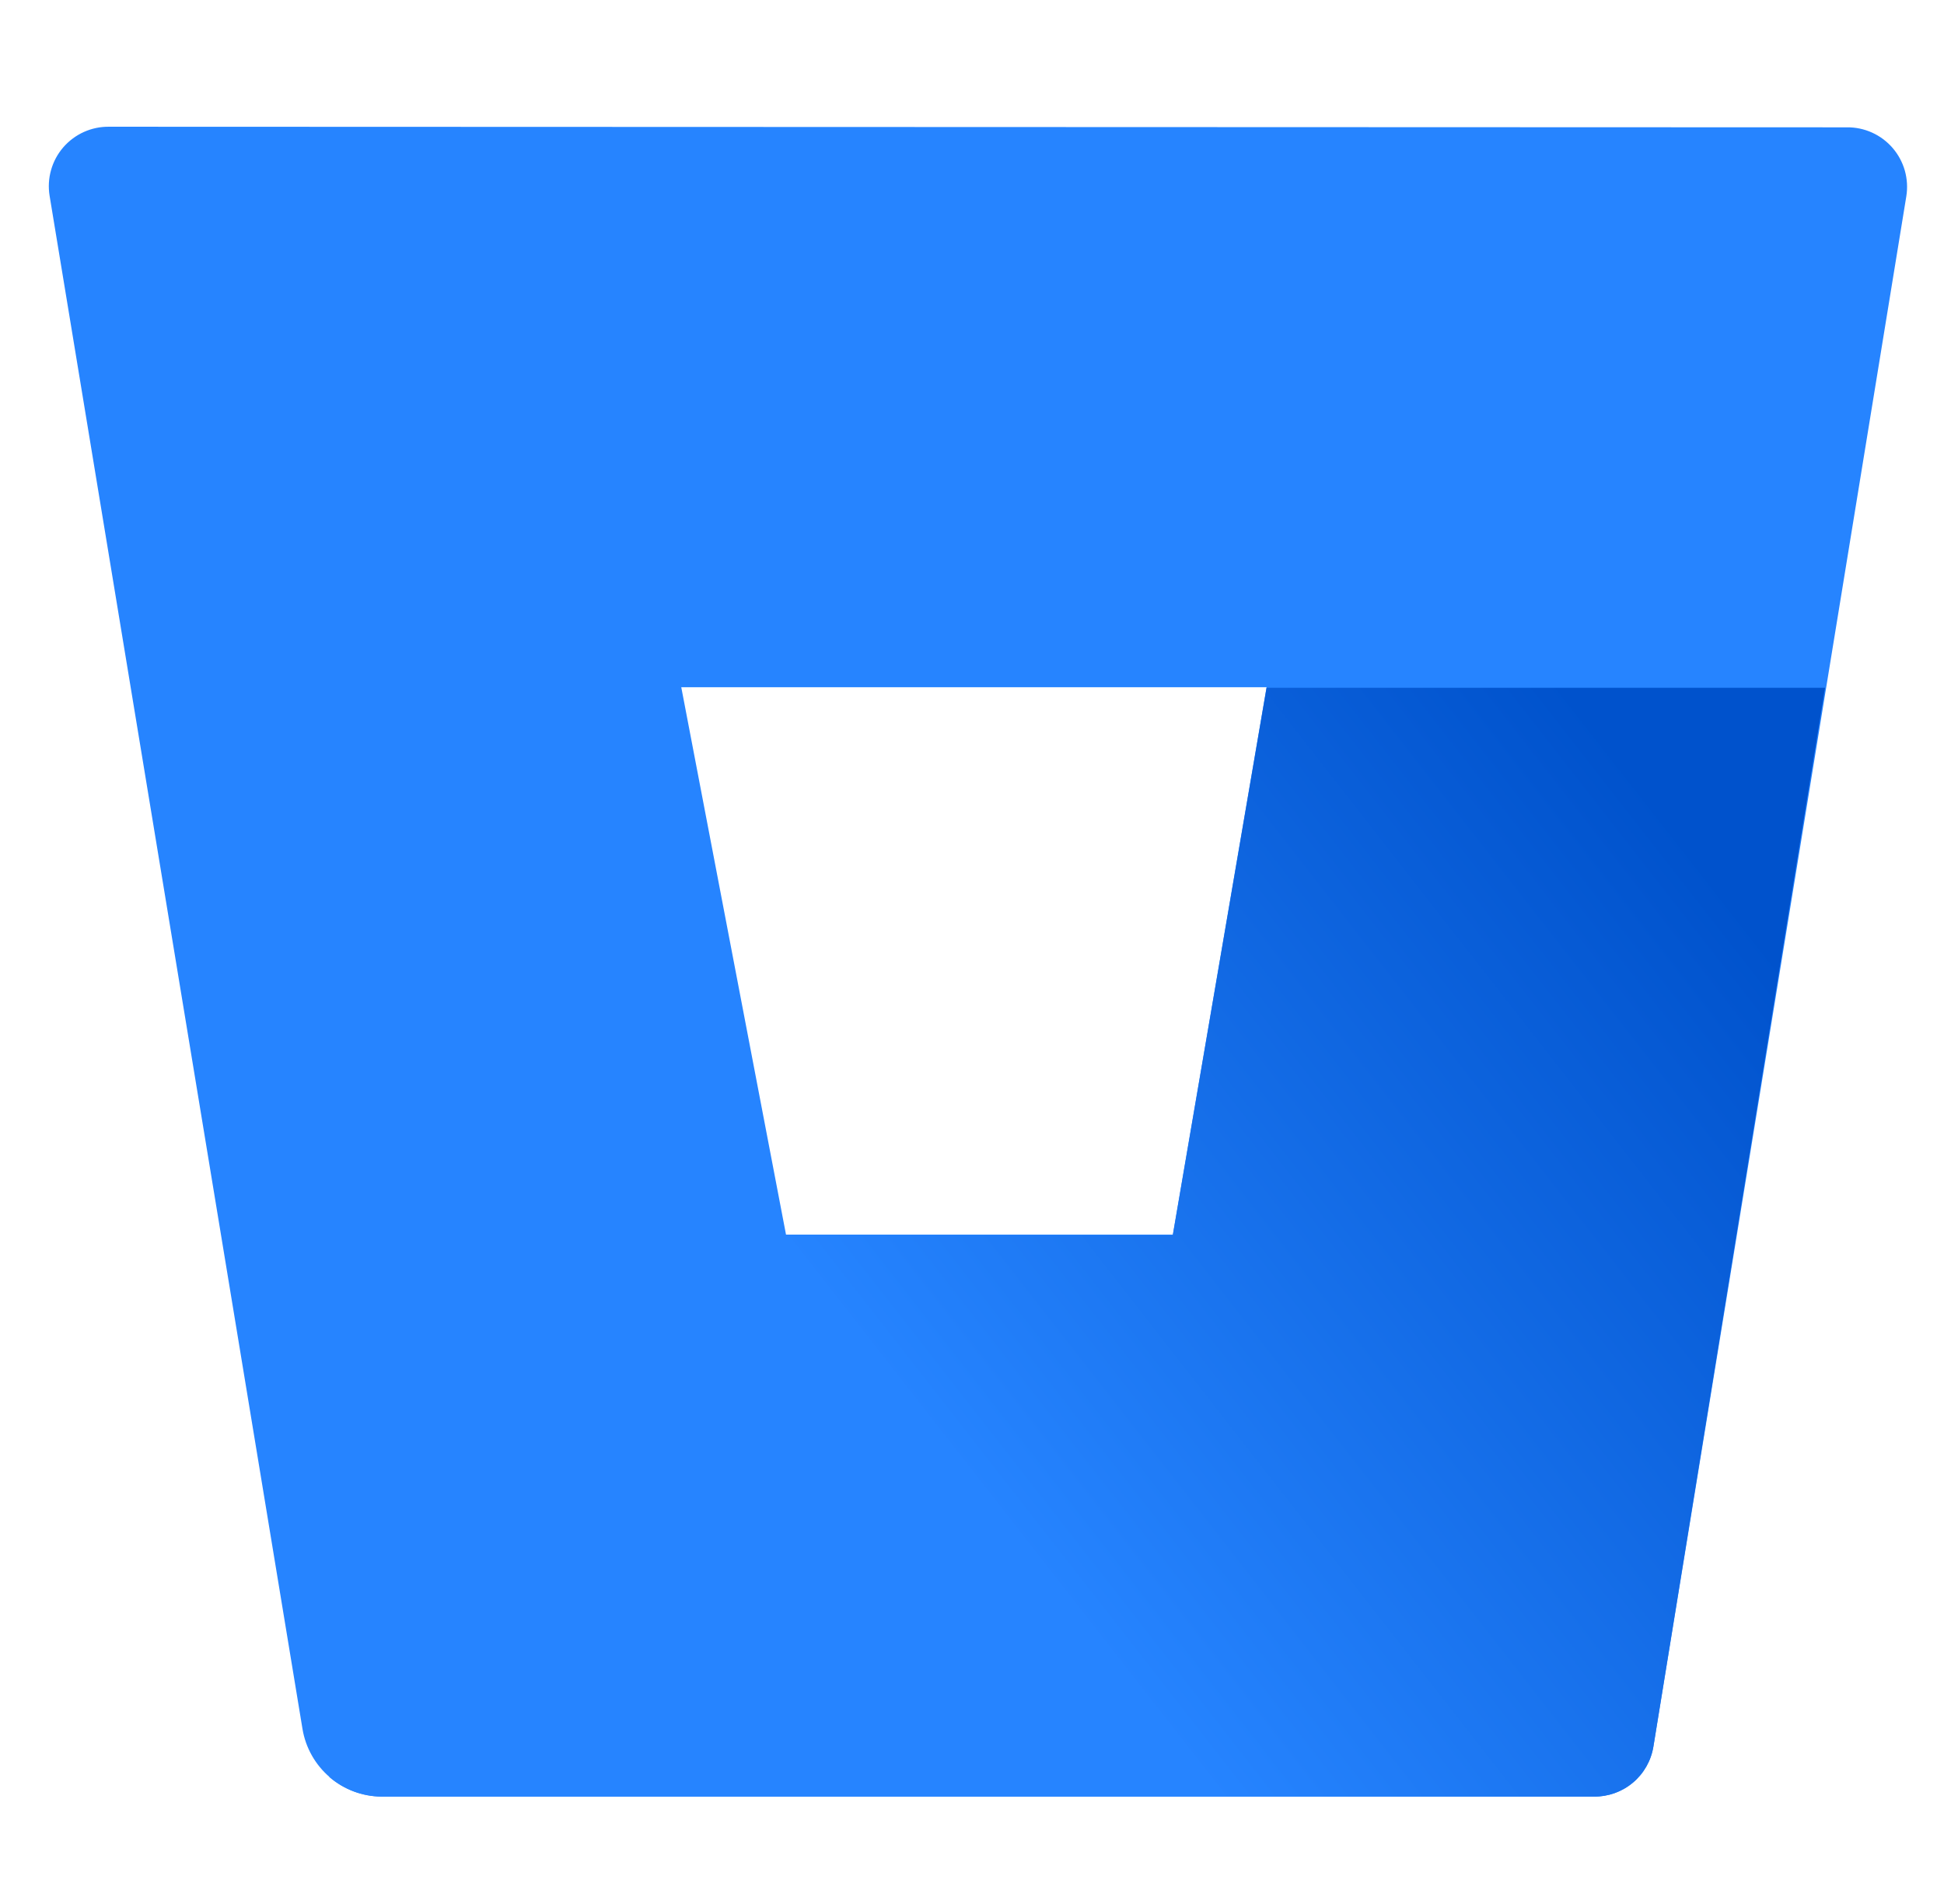 <svg xmlns="http://www.w3.org/2000/svg" fill="none" viewBox="0 0 49 48" height="48" width="49">
<g clip-path="url(#clip0_1002_89924)">
<g clip-path="url(#clip1_1002_89924)">
<path fill="#2684FF" d="M2.75 3.195C2.531 3.192 2.314 3.237 2.114 3.327C1.915 3.417 1.737 3.55 1.594 3.715C1.451 3.881 1.346 4.076 1.287 4.287C1.227 4.498 1.215 4.719 1.25 4.935L7.625 43.59C7.704 44.063 7.948 44.493 8.312 44.804C8.677 45.116 9.14 45.288 9.62 45.292H40.175C40.534 45.297 40.884 45.172 41.159 44.941C41.434 44.71 41.617 44.387 41.675 44.032L48.05 4.95C48.085 4.734 48.072 4.513 48.013 4.302C47.953 4.091 47.848 3.896 47.705 3.73C47.562 3.565 47.385 3.432 47.185 3.342C46.986 3.252 46.769 3.207 46.55 3.21L2.75 3.195ZM29.562 31.125H19.812L17.172 17.325H31.925L29.562 31.125Z"></path>
<path fill="url(#paint0_linear_1002_89924)" d="M46.002 17.34H31.925L29.562 31.14H19.812L8.3 44.798C8.665 45.113 9.13 45.289 9.612 45.293H40.175C40.534 45.297 40.884 45.172 41.159 44.941C41.434 44.71 41.617 44.388 41.675 44.033L46.002 17.34Z"></path>
</g>
</g>
<defs>
<linearGradient gradientUnits="userSpaceOnUse" y2="39.36" x2="25.992" y1="21.203" x1="49.257" id="paint0_linear_1002_89924">
<stop stop-color="#0052CC" offset="0.18"></stop>
<stop stop-color="#2684FF" offset="1"></stop>
</linearGradient>
<clipPath id="clip0_1002_89924">
<rect transform="translate(0.5)" fill="white" height="48" width="48"></rect>
</clipPath>
<clipPath id="clip1_1002_89924">
<rect transform="translate(0.5 3)" fill="white" height="42.75" width="48"></rect>
</clipPath>
</defs>
</svg>
